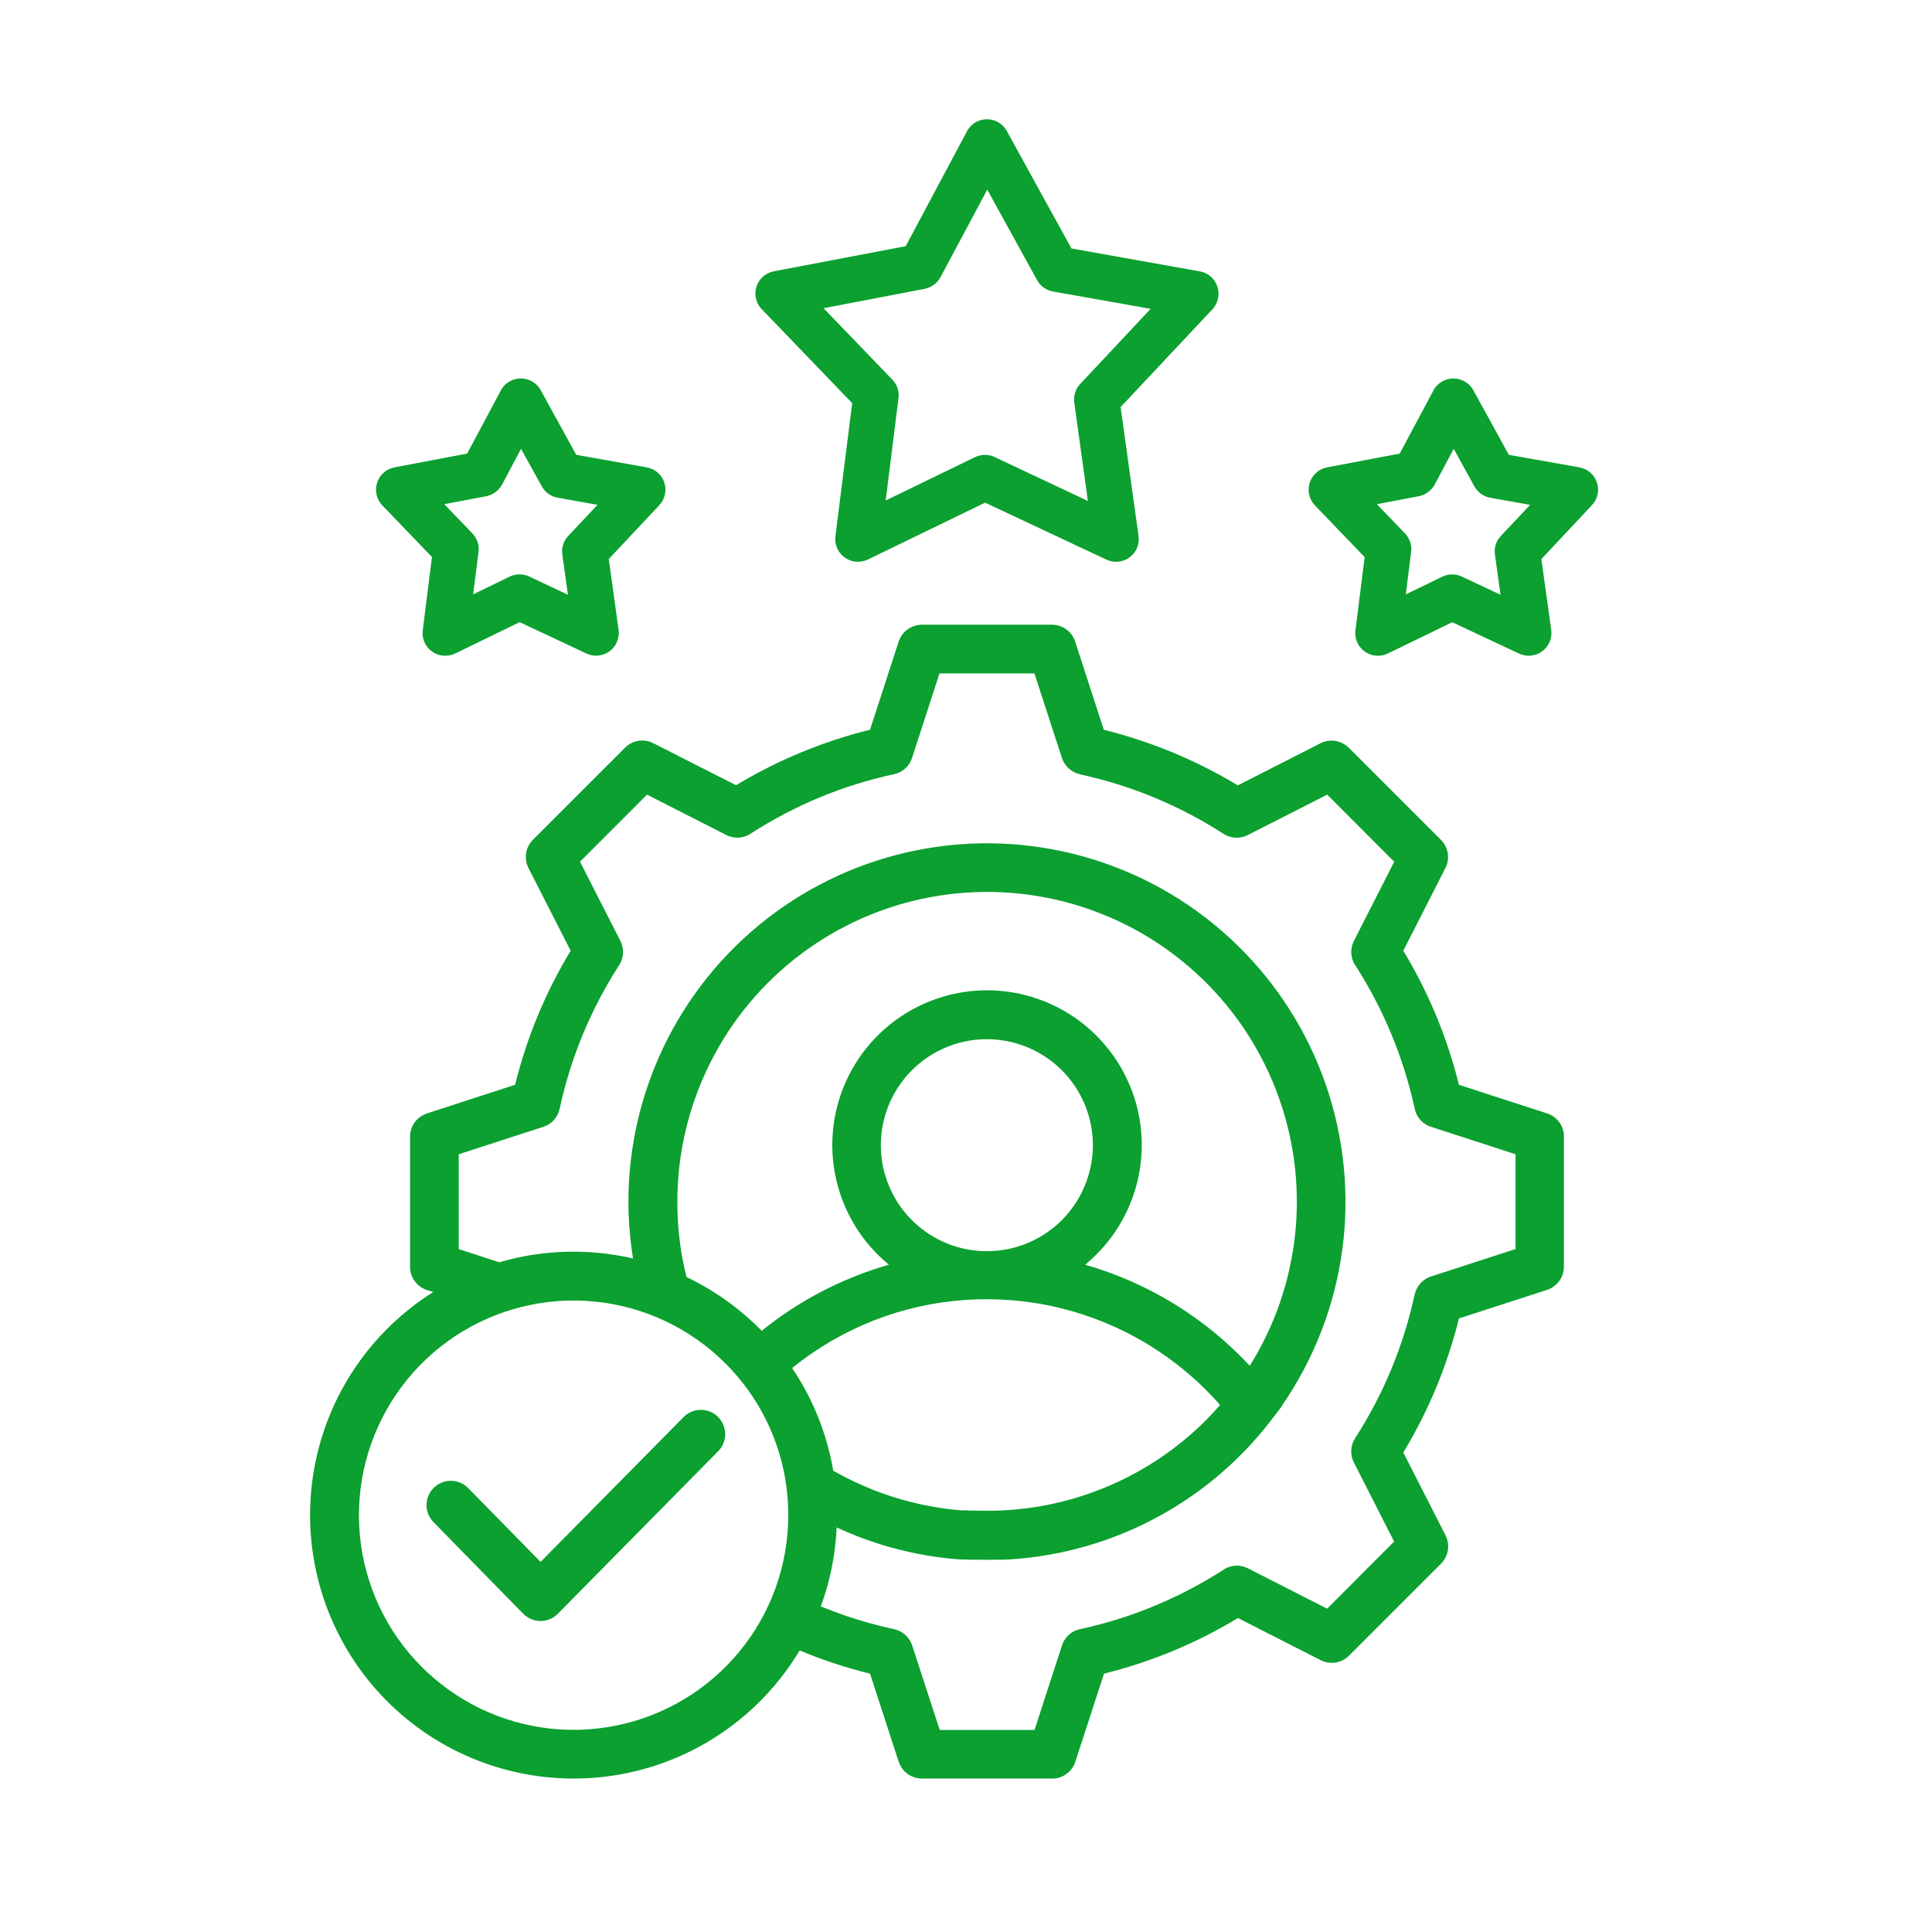 <?xml version="1.0" encoding="UTF-8"?>
<svg xmlns="http://www.w3.org/2000/svg" width="81" height="80" viewBox="0 0 81 80" fill="none">
  <g id="noun-expert-6576214 1">
    <path id="Vector" d="M18.166 54.17L17.895 54.085C17.68 54.013 17.494 53.872 17.367 53.685C17.24 53.497 17.178 53.272 17.192 53.046V47.652C17.192 47.437 17.261 47.228 17.388 47.054C17.515 46.88 17.694 46.752 17.899 46.686V46.682L21.596 45.481C22.084 43.501 22.869 41.606 23.925 39.861L22.156 36.392C22.058 36.2 22.024 35.981 22.058 35.768C22.092 35.555 22.193 35.358 22.345 35.206L26.204 31.349C26.362 31.191 26.567 31.089 26.788 31.058C27.009 31.027 27.234 31.07 27.429 31.18L30.86 32.922C31.732 32.396 32.642 31.936 33.583 31.547C34.523 31.158 35.49 30.839 36.477 30.593L37.678 26.896C37.746 26.692 37.876 26.514 38.05 26.388C38.224 26.262 38.433 26.194 38.648 26.193H44.111C44.337 26.194 44.556 26.27 44.734 26.409C44.912 26.548 45.039 26.742 45.096 26.961L46.278 30.598C48.257 31.089 50.15 31.874 51.895 32.928L55.365 31.162C55.557 31.065 55.776 31.03 55.988 31.064C56.201 31.099 56.398 31.199 56.551 31.352L60.41 35.211C60.568 35.368 60.67 35.572 60.701 35.792C60.731 36.013 60.689 36.237 60.58 36.431L58.834 39.861C59.361 40.733 59.822 41.643 60.213 42.584C60.602 43.525 60.921 44.494 61.167 45.482L64.864 46.681C65.08 46.751 65.266 46.892 65.394 47.08C65.521 47.268 65.582 47.494 65.567 47.72V53.109C65.567 53.325 65.499 53.534 65.372 53.708C65.246 53.882 65.068 54.012 64.864 54.079L61.167 55.277C60.676 57.257 59.89 59.152 58.834 60.898L60.606 64.373C60.703 64.565 60.738 64.783 60.703 64.996C60.669 65.209 60.569 65.406 60.417 65.558L56.557 69.418C56.399 69.575 56.194 69.677 55.974 69.707C55.753 69.738 55.528 69.696 55.333 69.587L51.902 67.838C51.03 68.365 50.12 68.826 49.178 69.217C48.239 69.606 47.272 69.925 46.285 70.171L45.084 73.864C45.014 74.081 44.873 74.267 44.685 74.395C44.497 74.522 44.271 74.583 44.044 74.567H38.648C38.433 74.568 38.224 74.5 38.05 74.373C37.877 74.247 37.748 74.069 37.682 73.864H37.678L36.477 70.171C35.913 70.032 35.356 69.868 34.804 69.681C34.371 69.534 33.946 69.371 33.526 69.197C32.722 70.54 31.642 71.696 30.357 72.59C29.073 73.483 27.613 74.094 26.075 74.381C24.537 74.668 22.955 74.625 21.435 74.255C19.914 73.885 18.49 73.196 17.256 72.234C16.022 71.272 15.006 70.058 14.276 68.674C13.546 67.29 13.118 65.767 13.021 64.205C12.924 62.644 13.16 61.079 13.713 59.615C14.266 58.151 15.124 56.822 16.23 55.715C16.815 55.128 17.464 54.61 18.166 54.17ZM18.181 63.824C18.086 63.729 18.01 63.616 17.959 63.492C17.908 63.367 17.882 63.234 17.882 63.099C17.883 62.965 17.91 62.832 17.962 62.708C18.014 62.584 18.091 62.471 18.186 62.377C18.282 62.283 18.396 62.208 18.521 62.158C18.645 62.108 18.779 62.083 18.913 62.084C19.048 62.086 19.181 62.114 19.304 62.167C19.428 62.22 19.54 62.298 19.633 62.394L22.664 65.485L28.675 59.397C28.867 59.211 29.122 59.108 29.389 59.109C29.654 59.111 29.91 59.215 30.099 59.402C30.289 59.589 30.398 59.842 30.404 60.108C30.409 60.374 30.31 60.632 30.128 60.826L23.377 67.67C23.281 67.764 23.169 67.838 23.045 67.888C22.921 67.939 22.788 67.964 22.654 67.963C22.521 67.962 22.388 67.934 22.265 67.882C22.142 67.83 22.031 67.754 21.937 67.659L18.181 63.824ZM34.41 67.351C34.754 67.49 35.106 67.621 35.461 67.745C36.124 67.971 36.8 68.158 37.485 68.305C37.66 68.343 37.822 68.425 37.955 68.545C38.088 68.665 38.187 68.817 38.243 68.987L39.398 72.53H43.373L44.509 69.034C44.559 68.853 44.656 68.69 44.792 68.561C44.927 68.432 45.096 68.343 45.278 68.304C46.346 68.075 47.391 67.749 48.4 67.33C49.394 66.918 50.351 66.419 51.258 65.839C51.41 65.728 51.59 65.661 51.777 65.646C51.964 65.631 52.152 65.668 52.319 65.754L55.641 67.446L58.45 64.633L56.762 61.315C56.681 61.157 56.642 60.98 56.651 60.802C56.66 60.624 56.715 60.452 56.812 60.303C57.406 59.382 57.915 58.41 58.334 57.398C58.753 56.389 59.079 55.344 59.308 54.276H59.312C59.349 54.101 59.431 53.939 59.551 53.806C59.671 53.673 59.823 53.574 59.994 53.519L63.54 52.368V48.394L60.04 47.257C59.86 47.209 59.697 47.111 59.568 46.975C59.44 46.84 59.352 46.671 59.314 46.488C58.852 44.364 58.016 42.34 56.845 40.508C56.735 40.356 56.669 40.176 56.655 39.989C56.641 39.802 56.679 39.614 56.764 39.447L58.453 36.129L55.644 33.316L52.313 35.011C52.154 35.092 51.977 35.13 51.8 35.121C51.622 35.112 51.45 35.057 51.3 34.962C49.458 33.773 47.417 32.928 45.274 32.465V32.458C45.099 32.42 44.938 32.338 44.806 32.218C44.673 32.098 44.575 31.946 44.521 31.776L43.369 28.233H39.389L38.253 31.73C38.203 31.91 38.106 32.074 37.97 32.202C37.834 32.331 37.666 32.42 37.483 32.459C36.416 32.689 35.371 33.015 34.362 33.433C33.369 33.847 32.414 34.346 31.509 34.927C31.357 35.037 31.177 35.104 30.99 35.118C30.802 35.132 30.615 35.094 30.448 35.008L27.126 33.316L24.317 36.128L26.009 39.447V39.45C26.09 39.609 26.128 39.785 26.12 39.963C26.111 40.141 26.055 40.313 25.959 40.463C24.771 42.305 23.925 44.346 23.463 46.489C23.426 46.664 23.344 46.826 23.224 46.958C23.104 47.091 22.951 47.189 22.781 47.243L19.233 48.394V52.369L20.933 52.922C22.758 52.389 24.688 52.335 26.54 52.763C26.524 52.675 26.509 52.581 26.498 52.493C26.399 51.794 26.348 51.089 26.346 50.383C26.347 48.027 26.902 45.704 27.966 43.601C29.03 41.499 30.573 39.676 32.471 38.279C34.369 36.883 36.569 35.953 38.893 35.563C41.217 35.173 43.6 35.336 45.849 36.036C48.099 36.737 50.153 37.957 51.844 39.598C53.535 41.238 54.818 43.254 55.587 45.481C56.356 47.708 56.591 50.085 56.273 52.42C55.954 54.754 55.091 56.981 53.754 58.921L53.761 58.933L53.487 59.288C52.181 61.064 50.501 62.531 48.565 63.585C46.629 64.638 44.484 65.253 42.284 65.384H42.222C42.183 65.389 42.141 65.389 42.102 65.392H42.001H41.94C41.889 65.392 41.839 65.392 41.788 65.392H41.746C41.692 65.396 41.638 65.396 41.584 65.396H41.112L41.046 65.392H40.912H40.846H40.78H40.715H40.649L40.58 65.389L40.514 65.384H40.449H40.383L40.317 65.38H40.252L40.186 65.373H40.12L40.054 65.365L39.989 65.361L39.923 65.353L39.858 65.349L39.792 65.342L39.729 65.334L39.664 65.327C39.618 65.327 39.576 65.318 39.533 65.311C39.49 65.307 39.448 65.299 39.405 65.296C39.34 65.288 39.274 65.276 39.208 65.268C39.123 65.257 39.038 65.241 38.953 65.23C38.38 65.136 37.812 65.009 37.253 64.851C36.508 64.637 35.782 64.366 35.078 64.04C35.027 65.175 34.801 66.295 34.41 67.362V67.351ZM28.781 53.54C29.922 54.086 30.961 54.821 31.856 55.715L31.937 55.796C33.128 54.83 34.462 54.054 35.889 53.494C36.34 53.314 36.801 53.158 37.268 53.026C37.106 52.891 36.948 52.748 36.797 52.597C35.889 51.69 35.27 50.535 35.02 49.276C34.769 48.017 34.897 46.713 35.387 45.527C35.878 44.341 36.71 43.327 37.776 42.614C38.843 41.901 40.098 41.52 41.381 41.52C42.665 41.52 43.919 41.901 44.986 42.614C46.053 43.327 46.885 44.341 47.375 45.527C47.866 46.713 47.994 48.017 47.743 49.276C47.492 50.535 46.874 51.69 45.966 52.597C45.814 52.749 45.657 52.891 45.494 53.026C46.358 53.272 47.197 53.595 48.002 53.992C49.654 54.806 51.143 55.915 52.397 57.264C53.463 55.559 54.118 53.629 54.311 51.627C54.504 49.625 54.229 47.606 53.508 45.728C52.788 43.85 51.641 42.166 50.158 40.807C48.675 39.448 46.897 38.453 44.964 37.898C43.03 37.344 40.995 37.246 39.017 37.613C37.04 37.979 35.175 38.8 33.568 40.011C31.962 41.221 30.659 42.788 29.762 44.588C28.865 46.388 28.398 48.372 28.398 50.383C28.397 50.996 28.439 51.608 28.522 52.215C28.585 52.66 28.672 53.103 28.781 53.54ZM33.223 57.376C34.09 58.667 34.673 60.128 34.934 61.661C36.544 62.58 38.332 63.144 40.177 63.314H40.235L40.289 63.322H40.347H40.405L40.463 63.325H40.517H40.575C40.614 63.325 40.651 63.33 40.691 63.334H40.749H40.807H40.861H40.919L40.977 63.337H41.093H41.151H41.556C41.606 63.337 41.657 63.337 41.708 63.337H41.723C45.048 63.255 48.214 61.895 50.562 59.54C50.767 59.335 50.964 59.123 51.153 58.906C49.389 56.895 47.049 55.476 44.45 54.842C41.851 54.208 39.12 54.39 36.628 55.364C35.398 55.85 34.248 56.519 33.218 57.35L33.223 57.376ZM30.411 57.16C28.938 55.688 27 54.772 24.928 54.569C22.856 54.365 20.777 54.887 19.046 56.044C17.315 57.202 16.039 58.923 15.435 60.916C14.831 62.909 14.937 65.049 15.734 66.973C16.532 68.896 17.971 70.484 19.808 71.465C21.644 72.446 23.764 72.76 25.806 72.353C27.849 71.947 29.687 70.845 31.007 69.235C32.328 67.625 33.05 65.607 33.049 63.525C33.05 62.342 32.818 61.171 32.365 60.079C31.913 58.986 31.248 57.994 30.411 57.16ZM60.948 18.818L60.148 20.317C60.081 20.441 59.986 20.55 59.872 20.634C59.758 20.718 59.627 20.776 59.488 20.804L57.726 21.139L58.904 22.364C59.008 22.471 59.085 22.602 59.129 22.745C59.173 22.888 59.182 23.04 59.156 23.187L58.939 24.921L60.469 24.177C60.605 24.111 60.754 24.079 60.904 24.083C61.054 24.086 61.202 24.125 61.334 24.195L62.91 24.937L62.675 23.253C62.654 23.11 62.667 22.964 62.712 22.827C62.757 22.689 62.833 22.564 62.934 22.461L64.151 21.167L62.484 20.869C62.336 20.843 62.196 20.783 62.076 20.693C61.956 20.603 61.858 20.486 61.792 20.351L60.948 18.818ZM58.684 19.018L60.067 16.426C60.141 16.266 60.257 16.128 60.404 16.03C60.551 15.932 60.722 15.876 60.899 15.869C61.075 15.862 61.25 15.905 61.404 15.991C61.558 16.078 61.685 16.206 61.771 16.36L63.258 19.069L66.21 19.594C66.393 19.627 66.564 19.711 66.701 19.838C66.792 19.923 66.865 20.026 66.916 20.14C66.968 20.254 66.996 20.377 67 20.502C67.003 20.627 66.982 20.751 66.937 20.868C66.893 20.985 66.825 21.091 66.739 21.182L64.622 23.442L65.036 26.412C65.059 26.581 65.036 26.754 64.969 26.911C64.903 27.069 64.795 27.205 64.658 27.307C64.52 27.409 64.358 27.471 64.188 27.488C64.018 27.506 63.846 27.477 63.691 27.405L60.887 26.087L58.181 27.401C58.016 27.48 57.832 27.509 57.651 27.486C57.527 27.471 57.408 27.431 57.299 27.369C57.191 27.308 57.096 27.225 57.02 27.127C56.943 27.028 56.887 26.915 56.854 26.795C56.821 26.675 56.812 26.549 56.828 26.425L57.214 23.358L55.159 21.221C55.033 21.1 54.942 20.946 54.897 20.777C54.851 20.608 54.854 20.429 54.903 20.261C54.953 20.093 55.048 19.942 55.177 19.824C55.307 19.707 55.467 19.627 55.639 19.594L58.684 19.018ZM21.844 18.818L21.049 20.317C20.981 20.441 20.887 20.549 20.773 20.634C20.658 20.718 20.527 20.776 20.388 20.804L18.626 21.139L19.805 22.364C19.91 22.473 19.987 22.605 20.031 22.75C20.075 22.895 20.083 23.049 20.056 23.198L19.836 24.92L21.369 24.175C21.505 24.11 21.654 24.078 21.804 24.081C21.954 24.084 22.102 24.123 22.235 24.194L23.811 24.936L23.575 23.251C23.555 23.108 23.567 22.962 23.612 22.825C23.657 22.688 23.733 22.563 23.834 22.459L25.051 21.165L23.384 20.867C23.236 20.842 23.096 20.782 22.976 20.692C22.856 20.602 22.759 20.485 22.693 20.35L21.844 18.818ZM19.585 19.018L20.968 16.426C21.052 16.239 21.196 16.084 21.377 15.986C21.598 15.864 21.859 15.835 22.101 15.905C22.344 15.976 22.549 16.139 22.671 16.36L24.159 19.069L27.11 19.594C27.294 19.627 27.464 19.711 27.601 19.838C27.784 20.011 27.891 20.25 27.898 20.502C27.906 20.754 27.813 20.998 27.64 21.182L25.523 23.438L25.935 26.409C25.959 26.578 25.936 26.751 25.869 26.908C25.803 27.066 25.695 27.203 25.558 27.304C25.42 27.406 25.258 27.468 25.088 27.486C24.918 27.503 24.746 27.474 24.591 27.402L21.788 26.084L19.082 27.401C18.916 27.478 18.733 27.507 18.551 27.486C18.427 27.472 18.307 27.432 18.198 27.371C18.089 27.31 17.993 27.227 17.916 27.128C17.84 27.03 17.783 26.917 17.75 26.796C17.717 26.675 17.708 26.549 17.724 26.425L18.11 23.354L16.06 21.221C15.933 21.1 15.842 20.946 15.797 20.777C15.752 20.608 15.754 20.429 15.803 20.261C15.853 20.093 15.947 19.942 16.077 19.825C16.207 19.707 16.367 19.627 16.539 19.594L19.585 19.018ZM41.391 7.949L39.432 11.62C39.365 11.745 39.272 11.854 39.157 11.938C39.043 12.022 38.911 12.08 38.772 12.106V12.11L34.528 12.922L37.411 15.916C37.517 16.025 37.595 16.157 37.639 16.302C37.682 16.448 37.691 16.601 37.663 16.75L37.133 20.984L40.88 19.166C41.016 19.1 41.165 19.067 41.315 19.071C41.466 19.074 41.613 19.113 41.746 19.184L45.61 21.003L45.039 16.881C45.018 16.738 45.031 16.592 45.076 16.455C45.121 16.317 45.196 16.192 45.297 16.089L48.241 12.948L44.149 12.222C44.002 12.196 43.862 12.136 43.742 12.046C43.621 11.956 43.524 11.839 43.458 11.704L41.391 7.949ZM37.972 10.322L40.51 5.562C40.597 5.375 40.74 5.22 40.92 5.118C41.03 5.057 41.15 5.019 41.275 5.006C41.399 4.992 41.525 5.003 41.646 5.038C41.766 5.074 41.878 5.132 41.976 5.211C42.073 5.289 42.154 5.387 42.214 5.497L44.921 10.418L50.301 11.377C50.483 11.408 50.653 11.493 50.787 11.62C50.971 11.793 51.079 12.033 51.087 12.285C51.094 12.538 51.002 12.783 50.83 12.968L46.982 17.067L47.735 22.475H47.731C47.76 22.656 47.733 22.84 47.656 23.006C47.548 23.234 47.355 23.41 47.119 23.496C46.882 23.582 46.621 23.571 46.392 23.465L41.3 21.074L36.383 23.461C36.217 23.539 36.033 23.568 35.852 23.546C35.728 23.531 35.608 23.491 35.5 23.429C35.391 23.368 35.296 23.285 35.219 23.187C35.142 23.088 35.086 22.976 35.052 22.855C35.019 22.735 35.01 22.609 35.025 22.485L35.729 16.902L31.969 12.997C31.825 12.86 31.727 12.682 31.688 12.487C31.641 12.239 31.694 11.982 31.836 11.774C31.978 11.565 32.197 11.422 32.445 11.374L37.972 10.322ZM44.521 44.875C43.794 44.147 42.838 43.694 41.815 43.592C40.792 43.49 39.765 43.746 38.909 44.316C38.053 44.887 37.422 45.736 37.123 46.72C36.824 47.704 36.874 48.761 37.267 49.711C37.66 50.662 38.37 51.446 39.277 51.932C40.183 52.417 41.23 52.573 42.239 52.373C43.248 52.173 44.156 51.63 44.808 50.835C45.461 50.041 45.818 49.044 45.819 48.016C45.819 47.433 45.705 46.855 45.483 46.316C45.26 45.777 44.933 45.288 44.521 44.875ZM40.572 63.344C40.611 63.344 40.648 63.349 40.688 63.353Z" fill="#0BA02F"></path>
  </g>
</svg>
